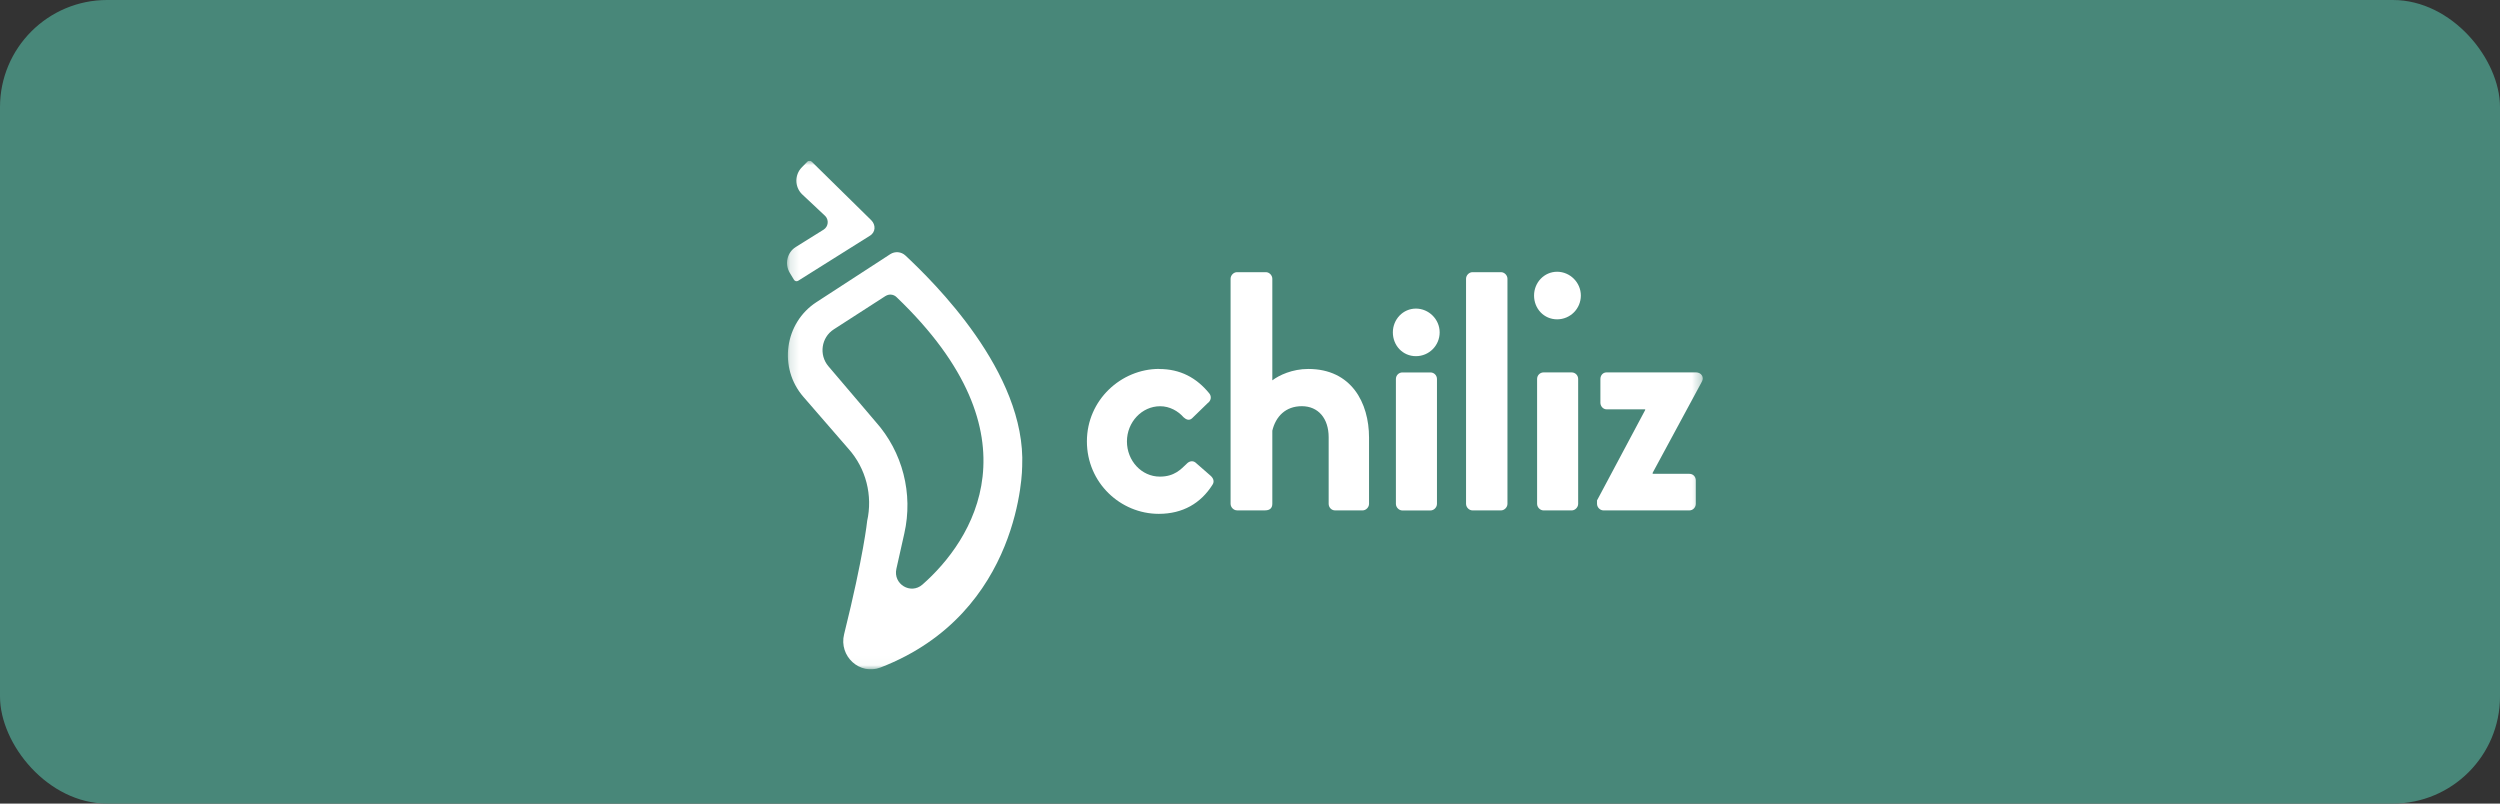 <svg width="280" height="90" viewBox="0 0 280 90" fill="none" xmlns="http://www.w3.org/2000/svg">
    <rect x="0" y="0" width="280" height="90" fill="#333333" stroke="none"/>
    <rect width="280" height="90" rx="12" fill="#488779" />
    <g clip-path="url(#clip0_3230_20947)">
        <mask id="mask0_3230_20947" style="mask-type:luminance" maskUnits="userSpaceOnUse" x="88"
            y="18" width="103" height="57">
            <path d="M190.714 18.002H88.145V74.968H190.714V18.002Z" fill="white" />
        </mask>
        <g mask="url(#mask0_3230_20947)">
            <path
                d="M129.824 41.328C132.181 41.328 134.002 42.293 135.449 44.071C135.717 44.417 135.64 44.885 135.257 45.153L133.508 46.853C133.168 47.16 132.823 46.97 132.56 46.736C131.951 46.039 131.003 45.498 129.939 45.498C127.889 45.498 126.217 47.277 126.217 49.44C126.217 51.603 127.851 53.381 129.901 53.381C131.535 53.381 132.258 52.567 132.938 51.914C133.207 51.642 133.585 51.569 133.887 51.798L135.521 53.225C135.899 53.532 136.052 53.922 135.789 54.307C134.495 56.353 132.483 57.551 129.786 57.551C125.494 57.551 121.733 54.073 121.733 49.435C121.733 44.797 125.57 41.318 129.824 41.318V41.328Z"
                fill="white" />
            <path
                d="M137.825 31.219C137.825 30.834 138.165 30.483 138.548 30.483H141.777C142.155 30.483 142.5 30.829 142.5 31.219V42.6C143.262 42.02 144.742 41.323 146.529 41.323C151.354 41.323 153.332 45.108 153.332 49.011V56.431C153.332 56.815 152.992 57.166 152.609 57.166H149.533C149.116 57.166 148.81 56.82 148.81 56.431V48.972C148.81 46.848 147.631 45.493 145.806 45.493C143.981 45.493 142.879 46.653 142.5 48.236V56.426C142.5 56.85 142.27 57.161 141.7 57.161H138.548C138.17 57.161 137.825 56.816 137.825 56.426V31.219Z"
                fill="white" />
            <path
                d="M171.814 33.1C171.814 31.634 172.955 30.436 174.397 30.436C175.839 30.436 177.055 31.634 177.055 33.1C177.055 34.567 175.877 35.765 174.397 35.765C172.916 35.765 171.814 34.567 171.814 33.1ZM172.155 42.444C172.155 42.021 172.495 41.709 172.878 41.709H176.03C176.409 41.709 176.754 42.016 176.754 42.444V56.431C176.754 56.816 176.414 57.167 176.03 57.167H172.878C172.5 57.167 172.155 56.821 172.155 56.431V42.444Z"
                fill="white" />
            <path
                d="M164.197 31.219C164.197 30.834 164.537 30.483 164.921 30.483H168.111C168.49 30.483 168.835 30.829 168.835 31.219V56.431C168.835 56.815 168.495 57.166 168.111 57.166H164.921C164.542 57.166 164.197 56.82 164.197 56.431V31.219Z"
                fill="white" />
            <path
                d="M156 37.226C156 35.76 157.141 34.562 158.583 34.562C160.025 34.562 161.242 35.76 161.242 37.226C161.242 38.693 160.063 39.891 158.583 39.891C157.102 39.891 156 38.693 156 37.226ZM156.341 42.449C156.341 42.025 156.681 41.713 157.064 41.713H160.216C160.595 41.713 160.94 42.02 160.94 42.449V56.436C160.94 56.821 160.6 57.172 160.216 57.172H157.064C156.686 57.172 156.341 56.826 156.341 56.436V42.449Z"
                fill="white" />
            <path
                d="M178.866 56.046L184.261 45.922V45.844H179.93C179.551 45.844 179.245 45.498 179.245 45.108V42.444C179.245 42.02 179.546 41.708 179.93 41.708H189.961C190.532 41.708 190.91 42.249 190.608 42.751L185.099 52.952V53.069H189.205C189.621 53.069 189.928 53.376 189.928 53.805V56.431C189.928 56.815 189.626 57.166 189.205 57.166H179.59C179.211 57.166 178.866 56.82 178.866 56.431V56.046Z"
                fill="white" />
            <path
                d="M89.391 31.448L97.391 26.425C98.096 26.021 98.096 25.183 97.588 24.672L90.905 18.1C90.775 17.968 90.56 17.968 90.43 18.1L89.798 18.748C88.988 19.576 88.993 20.911 89.808 21.734L92.418 24.184C92.864 24.633 92.778 25.383 92.246 25.719L89.127 27.663C88.155 28.272 87.853 29.573 88.457 30.562L88.926 31.336C89.022 31.497 89.233 31.546 89.391 31.448Z"
                fill="white" />
            <path
                d="M97.113 58.389C97.77 55.5 96.993 52.465 95.029 50.268L89.975 44.441C87.163 41.197 87.858 36.169 91.441 33.84L99.71 28.466C100.242 28.121 100.941 28.184 101.406 28.617C104.429 31.453 114.954 41.674 114.484 52.231C114.484 52.231 114.499 68.625 98.622 74.758C96.289 75.659 93.927 73.492 94.541 71.031C96.735 62.194 97.118 58.384 97.118 58.384L97.113 58.389ZM99.183 33.148C97.918 33.962 95.47 35.54 93.381 36.89C91.982 37.791 91.7 39.745 92.782 41.021L98.067 47.233C101.094 50.618 102.297 55.295 101.281 59.758L100.395 63.709C100.012 65.424 102 66.622 103.312 65.473C108.879 60.586 116.683 48.84 100.404 33.27C100.074 32.953 99.571 32.905 99.183 33.153V33.148Z"
                fill="white" />
        </g>
    </g>
    <defs>
        <clipPath id="clip0_3230_20947">
            <rect width="103" height="57" fill="white" transform="translate(88.091 18.002)" />
        </clipPath>
    </defs>
</svg>
    